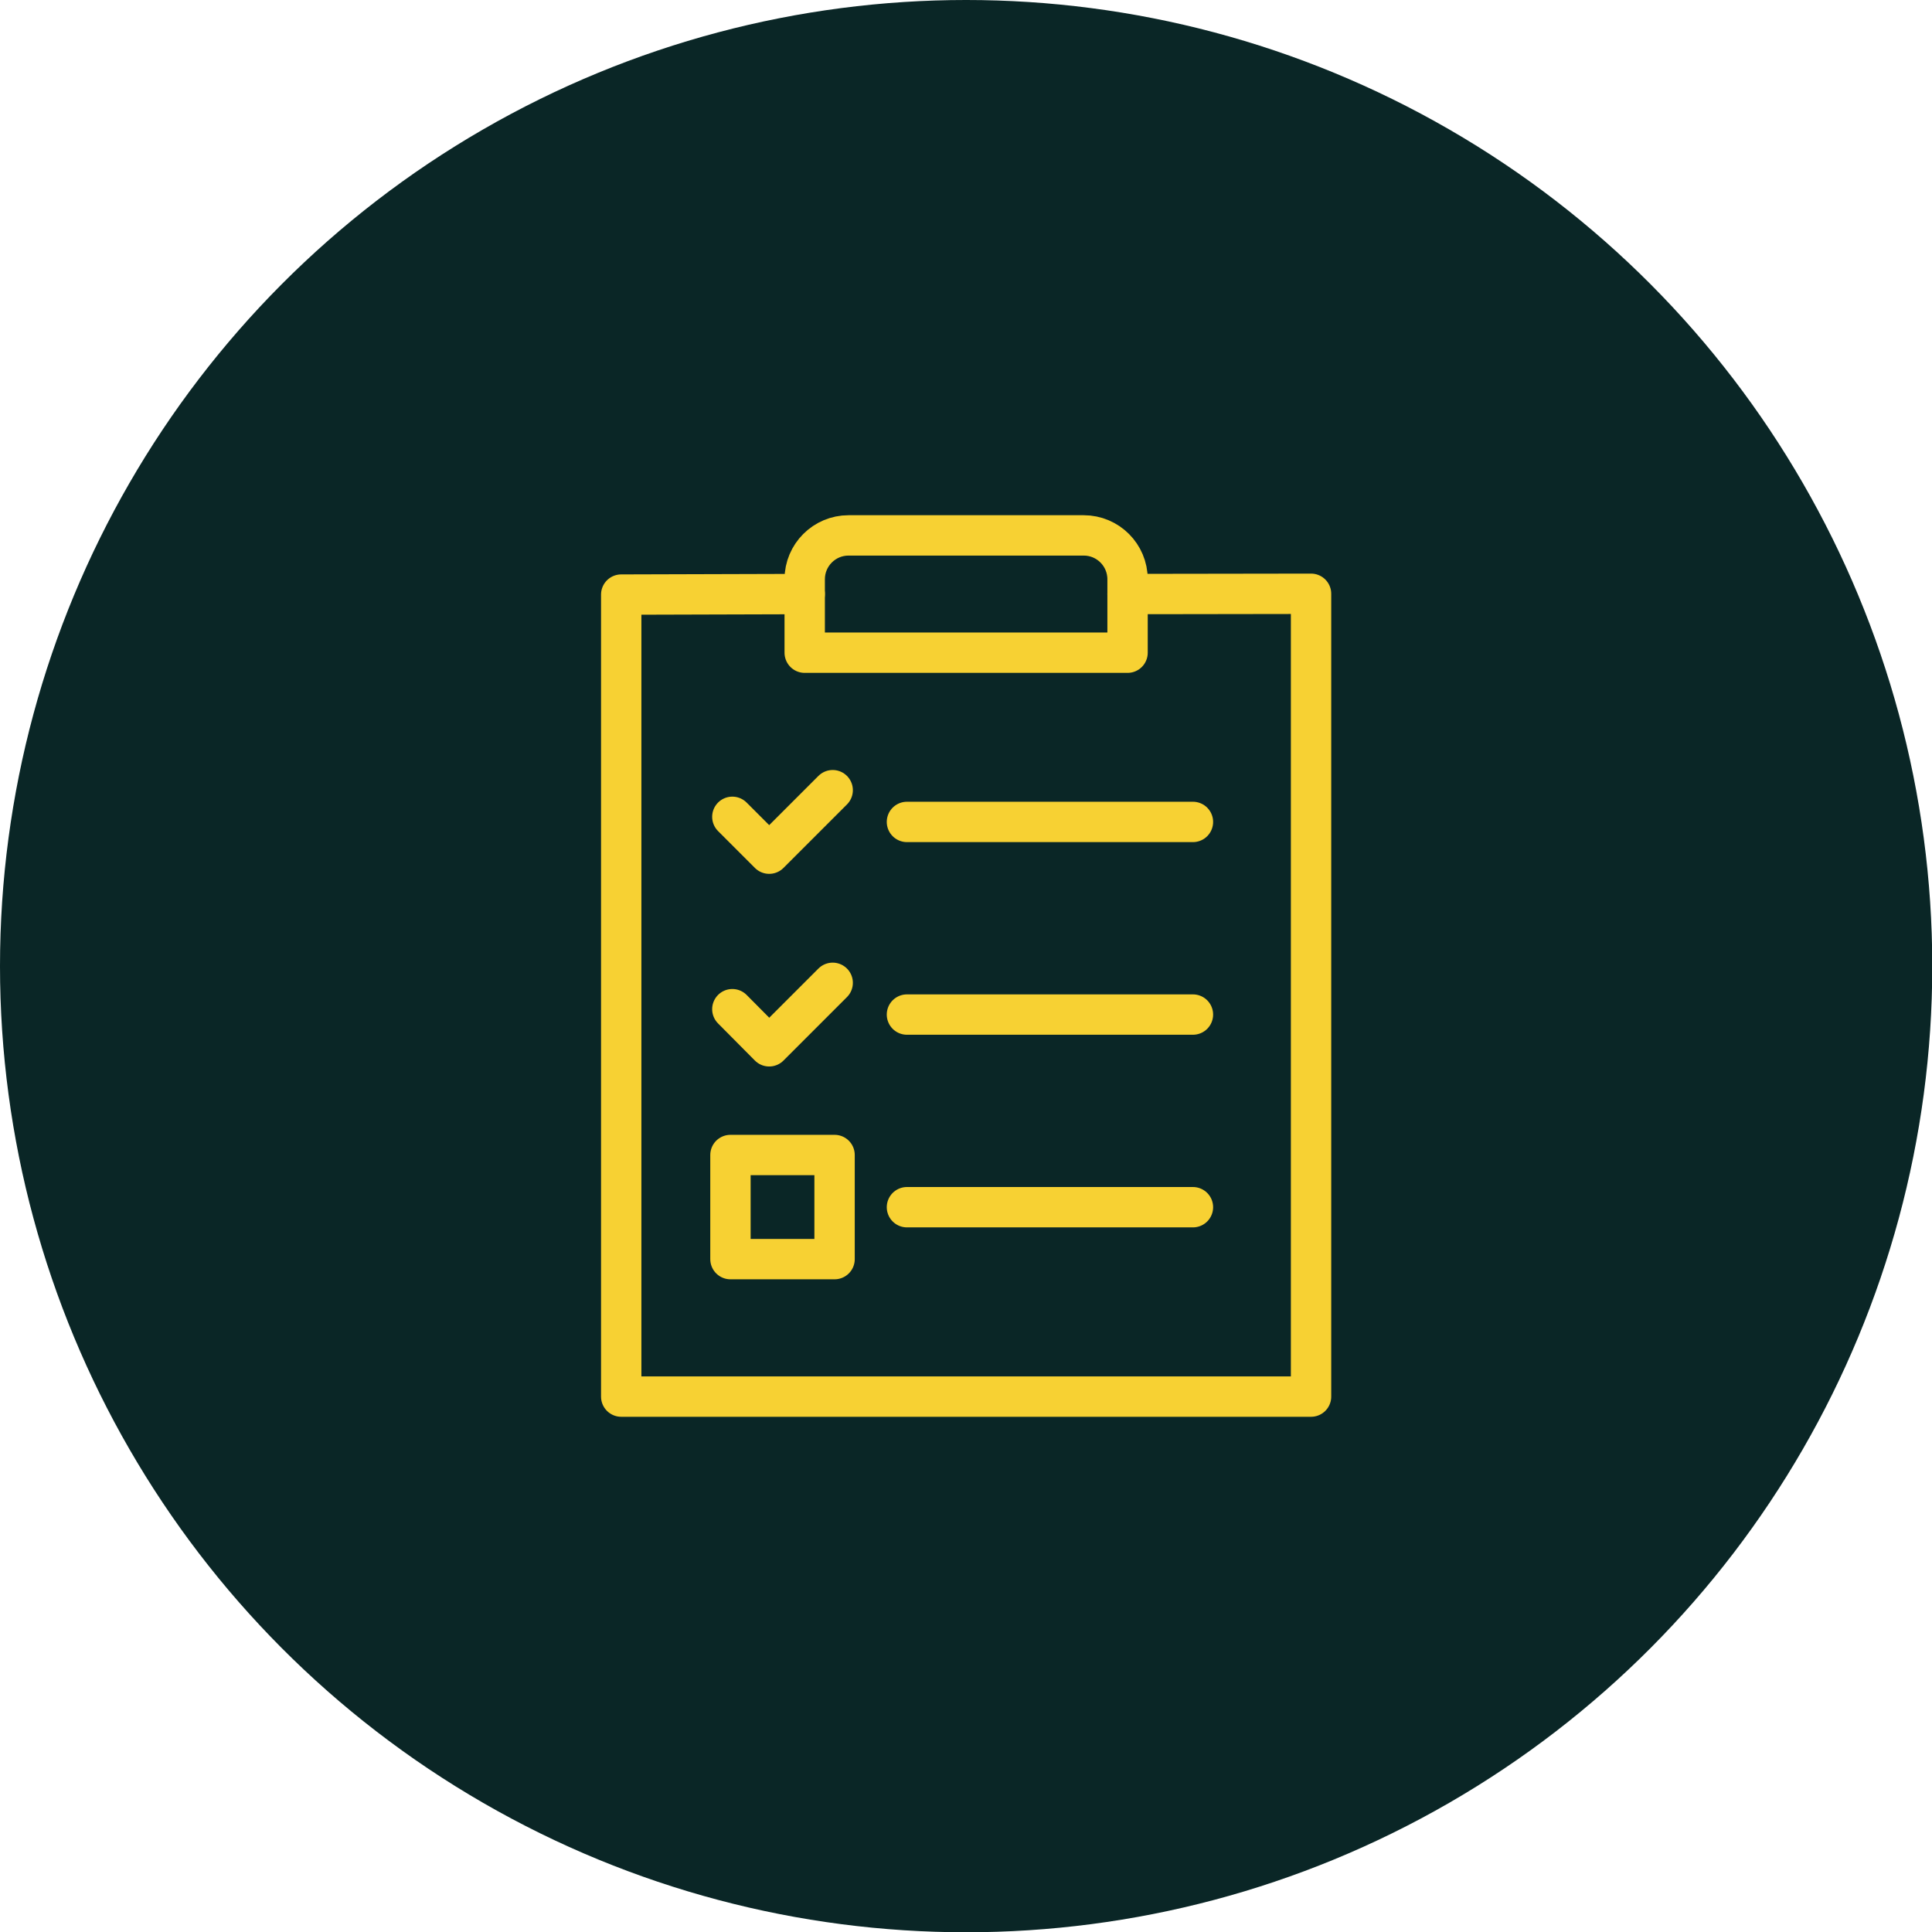<?xml version="1.0" encoding="UTF-8"?>
<svg id="Layer_2" data-name="Layer 2" xmlns="http://www.w3.org/2000/svg" viewBox="0 0 71.81 71.81">
  <defs>
    <style>
      .cls-1 {
        fill: none;
        stroke: #f7d133;
        stroke-linecap: round;
        stroke-linejoin: round;
        stroke-width: 1.5px;
      }

      .cls-2 {
        fill: #0a2626;
      }
    </style>
  </defs>
  <g id="Layer_1-2" data-name="Layer 1">
    <g>
      <circle class="cls-2" cx="35.91" cy="35.91" r="35.91"/>
      <g>
        <line class="cls-1" x1="33.71" y1="30.55" x2="44.34" y2="30.55"/>
        <line class="cls-1" x1="33.71" y1="37.71" x2="44.34" y2="37.71"/>
        <line class="cls-1" x1="33.71" y1="44.87" x2="44.34" y2="44.87"/>
        <polyline class="cls-1" points="41.91 22.08 48.73 22.07 48.73 51.91 23.09 51.91 23.09 22.1 29.91 22.08"/>
        <path class="cls-1" d="M31.55,19.9h8.73c.9,0,1.63.73,1.63,1.63v2.73h-12v-2.73c0-.9.73-1.63,1.63-1.63Z"/>
        <polyline class="cls-1" points="30.95 29.37 28.59 31.73 27.22 30.36"/>
        <polyline class="cls-1" points="30.95 36.53 28.59 38.89 27.22 37.51"/>
        <rect class="cls-1" x="27.15" y="42.93" width="3.87" height="3.87"/>
      </g>
    </g>
  </g>
</svg>